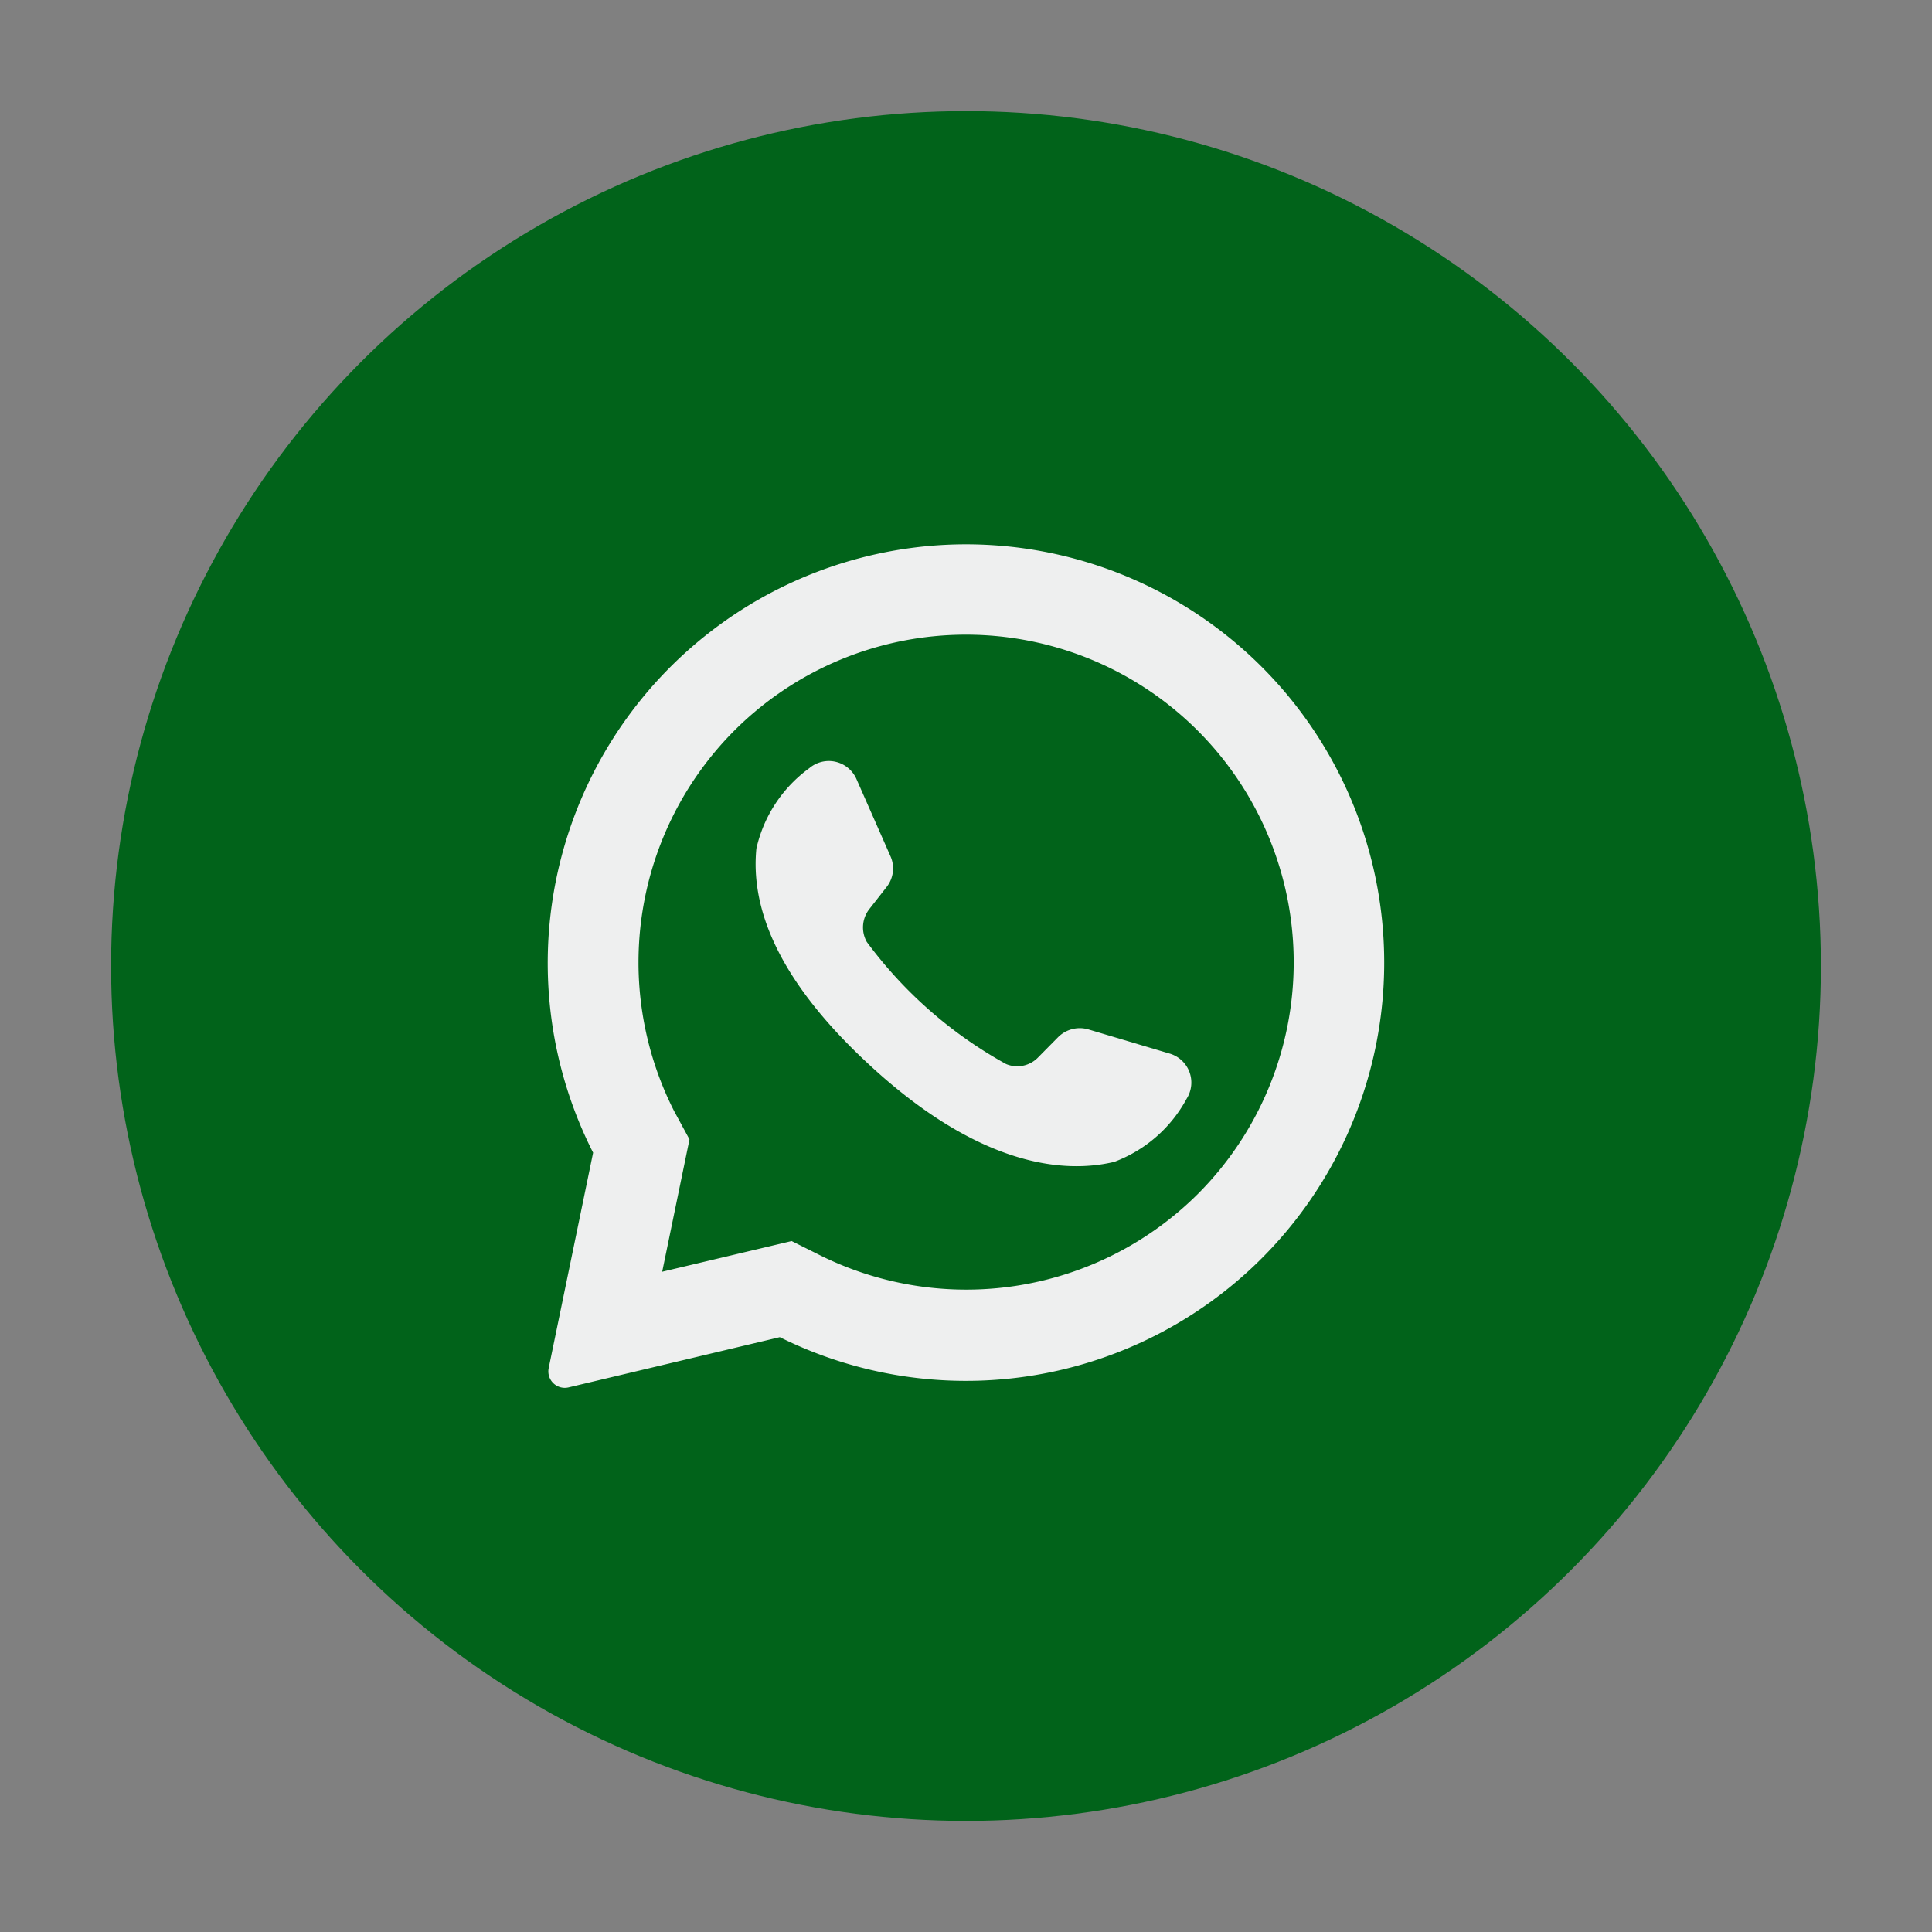 <svg xmlns="http://www.w3.org/2000/svg" viewBox="0 0 80 80"><rect x="0" y="0" width="80" height="80" fill="#808080" stroke="none"/><defs><style>.cls-1{fill:#01631a;}.cls-2{fill:#eeefef;}</style></defs><title>El Click-web_Rediseño</title><g id="CONTENIDO"><circle class="cls-1" cx="40" cy="40" r="35.4"/><path class="cls-2" d="M39.15,22.56A17.34,17.34,0,0,0,24.56,47.73l-1.84,8.92a.68.68,0,0,0,.82.8l8.75-2.08a17.32,17.32,0,1,0,6.86-32.81ZM49.59,49.45A13.59,13.59,0,0,1,34,52l-1.22-.61-5.36,1.27,1.13-5.48L27.91,46a13.59,13.59,0,0,1,2.5-15.75A13.56,13.56,0,0,1,49.59,49.45Z"/><path class="cls-2" d="M48.41,43.62l-3.36-1a1.27,1.27,0,0,0-1.24.33l-.82.83a1.2,1.2,0,0,1-1.33.28A17.94,17.94,0,0,1,35.89,39,1.23,1.23,0,0,1,36,37.64l.72-.92a1.24,1.24,0,0,0,.15-1.27l-1.41-3.2a1.25,1.25,0,0,0-1.95-.44,5.64,5.64,0,0,0-2.19,3.33c-.23,2.35.77,5.31,4.59,8.87,4.4,4.11,7.93,4.65,10.23,4.1a5.67,5.67,0,0,0,3-2.62A1.25,1.25,0,0,0,48.41,43.62Z"/></g></svg>